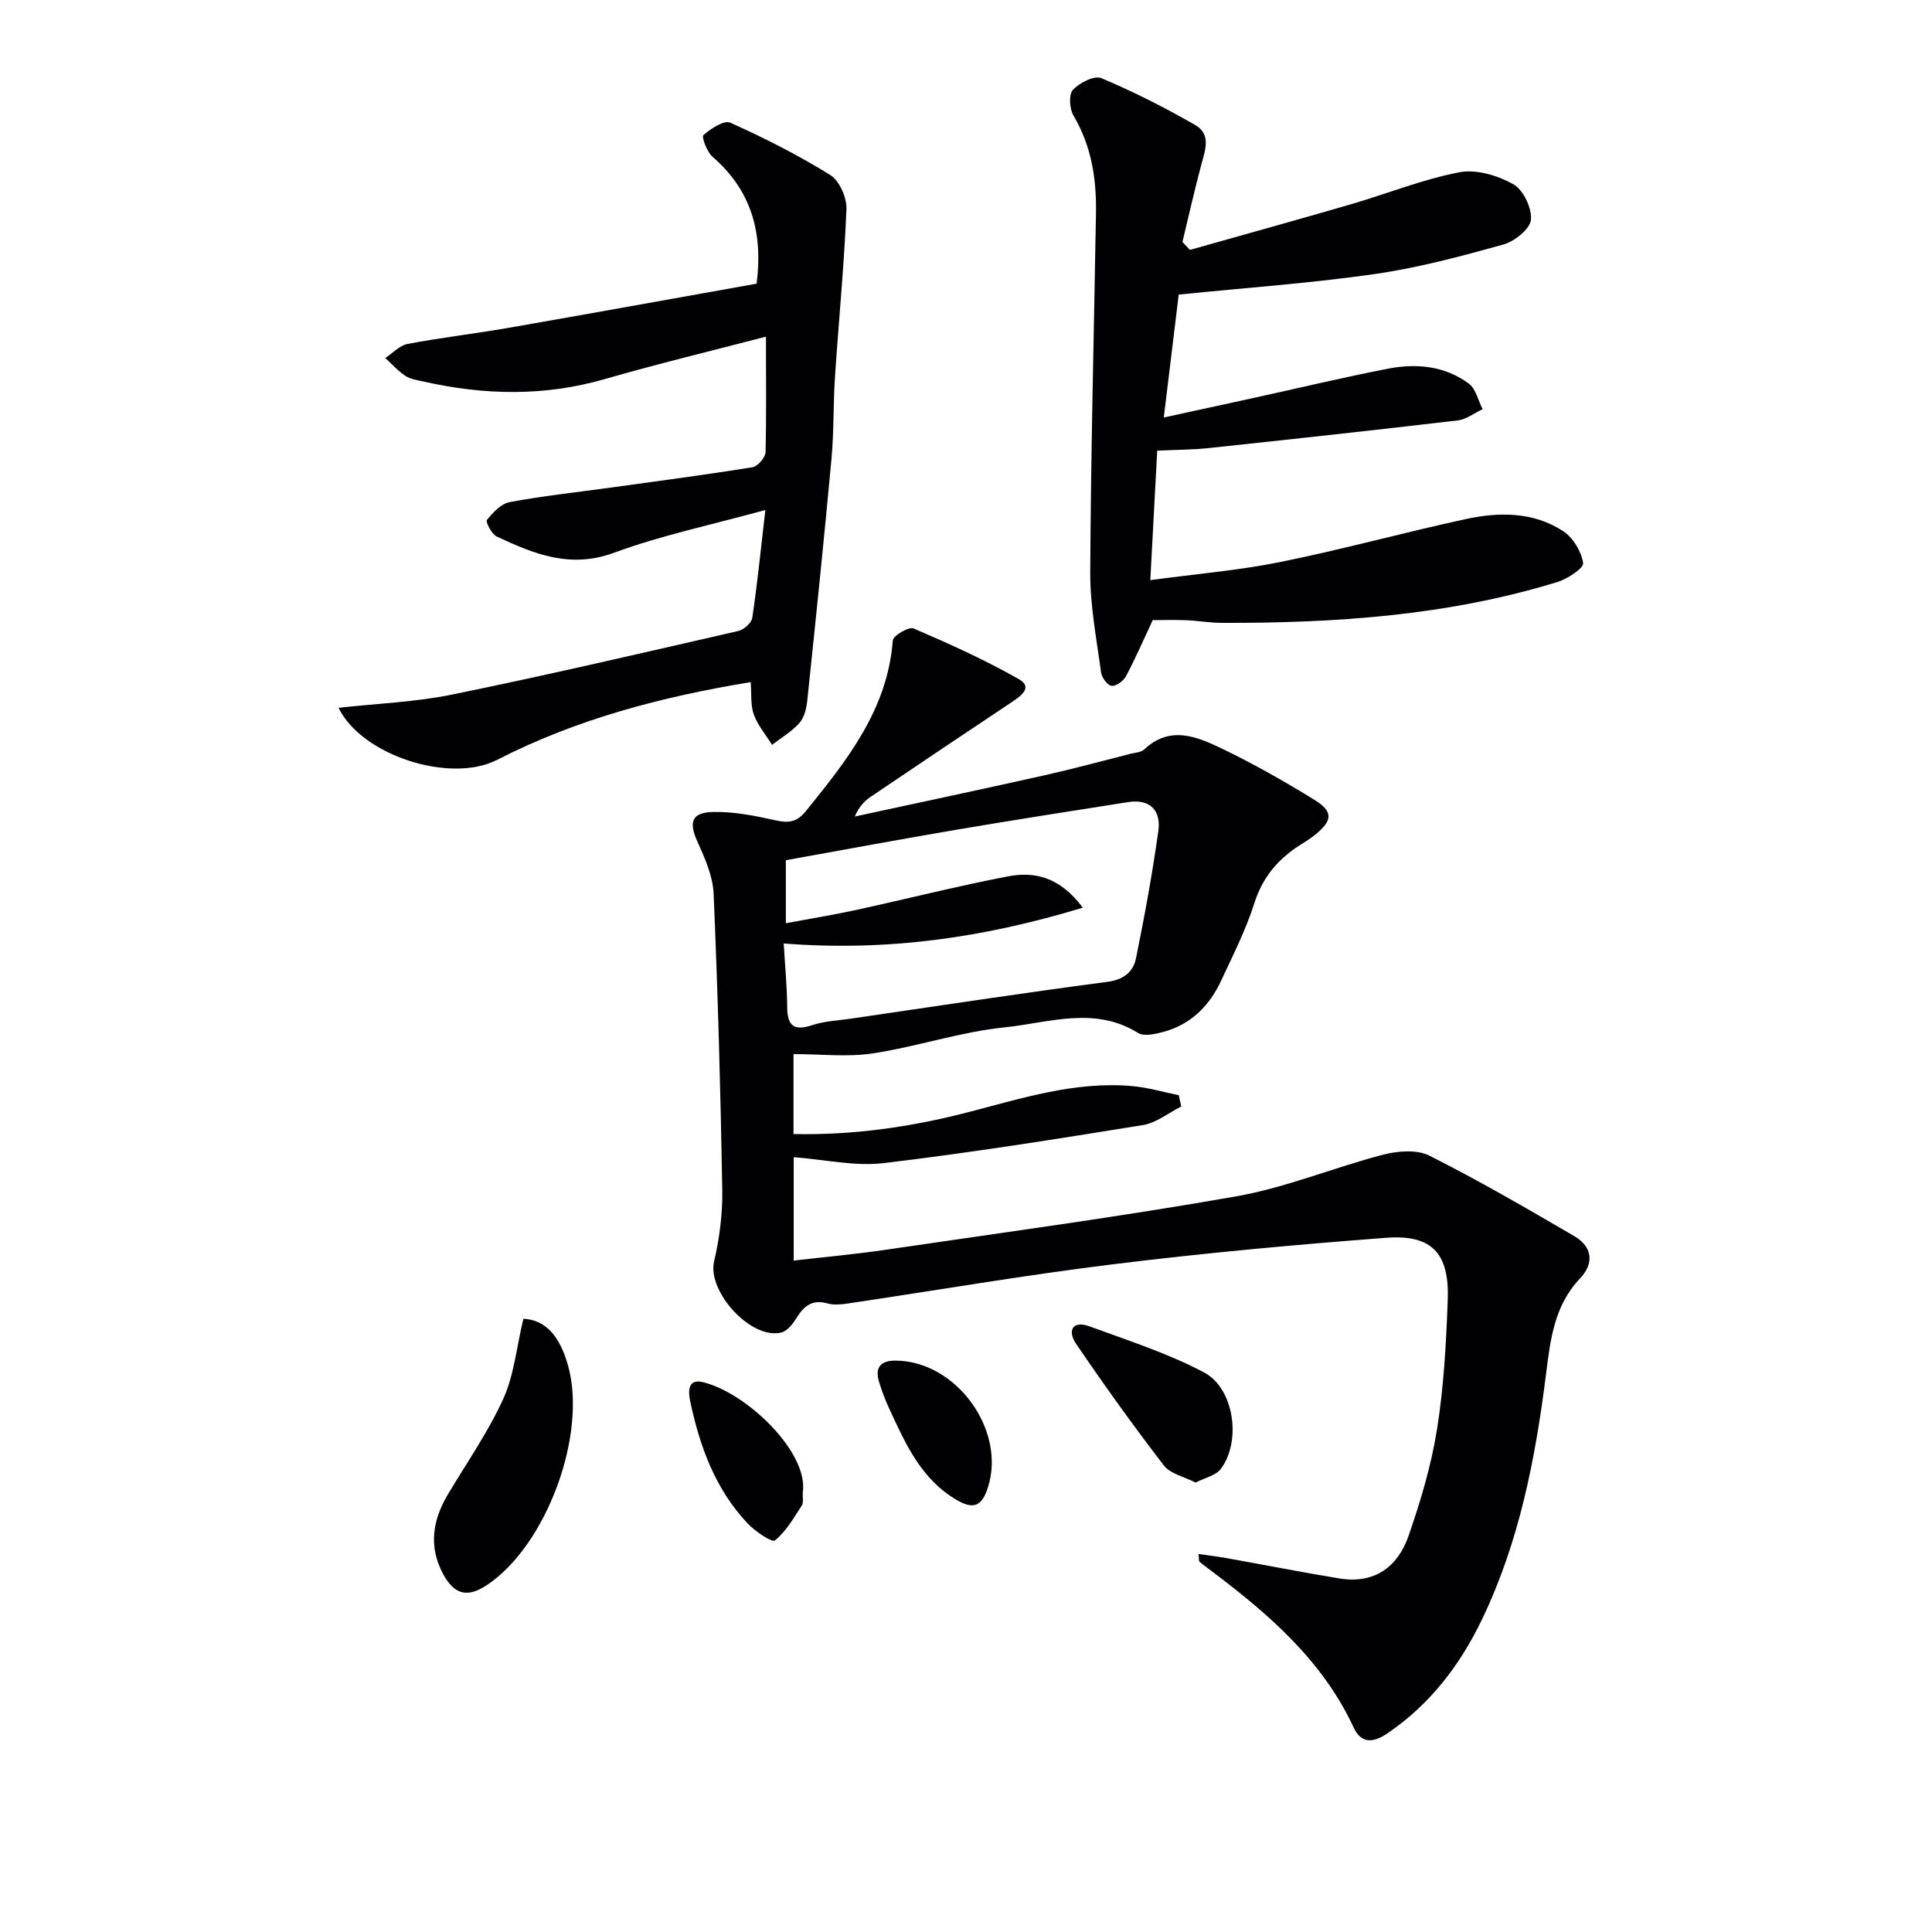 <svg enable-background="new 0 0 400 400" viewBox="0 0 400 400" xmlns="http://www.w3.org/2000/svg"><g fill="#010104"><path d="m244.57 229.09c-2.65 1.32-5.17 3.4-7.96 3.85-17.85 2.88-35.71 5.74-53.66 7.87-5.97.71-12.2-.74-18.62-1.23v21.41c6.53-.76 12.92-1.33 19.26-2.27 24.14-3.55 48.34-6.8 72.36-11.03 10.33-1.82 20.22-5.98 30.43-8.63 3.01-.78 6.96-1.1 9.55.2 10.21 5.14 20.12 10.89 30 16.66 3.73 2.18 4.21 5.61 1.18 8.79-5.33 5.6-6.13 12.7-7.02 19.79-2.21 17.54-5.55 34.79-13.3 50.87-4.55 9.44-10.75 17.53-19.56 23.52-3.03 2.06-5.45 2.04-6.97-1.22-6.4-13.79-17.4-23.33-29.17-32.21-.92-.7-1.86-1.37-2.74-2.12-.17-.15-.09-.6-.21-1.6 2.01.29 3.86.5 5.69.83 7.83 1.4 15.63 2.94 23.47 4.23 7.23 1.19 12.1-2.36 14.33-8.83 2.49-7.18 4.7-14.57 5.89-22.05 1.41-8.83 1.89-17.85 2.22-26.8.35-9.64-3.28-13.56-12.72-12.85-18.88 1.43-37.75 3.16-56.54 5.48-18.45 2.27-36.79 5.44-55.19 8.16-1.3.19-2.74.3-3.98-.05-3.24-.93-4.95.65-6.5 3.16-.72 1.17-1.85 2.57-3.05 2.86-6.28 1.56-15.35-8.49-13.92-14.69 1.12-4.82 1.78-9.88 1.7-14.82-.35-20.45-.92-40.89-1.79-61.32-.16-3.66-1.81-7.38-3.36-10.81-1.81-4-1.24-6.04 3.28-6.13 4.24-.09 8.56.76 12.74 1.7 2.71.61 4.48.53 6.41-1.85 8.53-10.53 16.93-21.02 18.03-35.38.08-.99 3.34-2.89 4.3-2.47 7.41 3.19 14.8 6.52 21.81 10.51 2.96 1.68.39 3.5-1.49 4.75-9.79 6.53-19.57 13.07-29.31 19.67-1.32.89-2.39 2.16-3.18 4.01 13.08-2.83 26.17-5.6 39.22-8.52 5.99-1.34 11.92-2.96 17.88-4.47.96-.24 2.17-.29 2.82-.9 5.35-5.02 10.91-2.66 16.1-.16 6.57 3.16 12.94 6.77 19.14 10.6 3.96 2.44 3.78 4.29.09 7.27-1.16.94-2.48 1.68-3.72 2.51-4.26 2.88-7.2 6.54-8.82 11.64-1.75 5.51-4.42 10.75-6.87 16.02-2.42 5.2-6.23 9.04-11.9 10.59-1.7.46-4.05 1.01-5.3.23-9.04-5.63-18.5-2.09-27.61-1.16-9.18.94-18.12 3.99-27.28 5.39-5.27.8-10.75.15-16.44.15v16.55c12.3.27 24.25-1.45 35.96-4.47 11.27-2.91 22.39-6.52 34.24-5.45 3.22.29 6.37 1.24 9.56 1.88.17.79.34 1.57.52 2.34zm-82.31-33.75c.27 4.64.69 8.9.72 13.16.03 3.91 1.41 5.01 5.21 3.74 2.48-.83 5.21-.94 7.84-1.32 17.73-2.59 35.44-5.3 53.19-7.63 3.44-.45 5.39-2.05 5.98-4.91 1.78-8.73 3.39-17.51 4.62-26.33.59-4.21-1.67-6.71-6.28-5.98-11.79 1.86-23.59 3.69-35.36 5.69-11.67 1.98-23.32 4.15-35.48 6.34v13.04c5.03-.94 9.74-1.7 14.4-2.71 10.53-2.29 20.98-4.95 31.55-6.98 5.51-1.06 10.76.07 15.53 6.48-20.54 6.21-40.35 9.09-61.92 7.41z"/><path d="m246.36 51.74c11.13-3.15 22.28-6.23 33.38-9.46 7.47-2.18 14.77-5.14 22.37-6.61 3.51-.68 7.95.65 11.19 2.46 2.08 1.16 3.9 4.98 3.66 7.38-.19 1.93-3.4 4.47-5.72 5.12-8.77 2.44-17.64 4.82-26.63 6.11-13.12 1.89-26.39 2.81-40.57 4.25-.89 7.32-1.92 15.78-3.09 25.45 6.69-1.46 12.73-2.76 18.77-4.09 9.24-2.02 18.43-4.23 27.71-6.03 5.86-1.13 11.75-.57 16.69 3.12 1.45 1.09 1.92 3.49 2.84 5.28-1.71.8-3.36 2.11-5.14 2.32-17.15 2.02-34.32 3.89-51.49 5.72-3.43.37-6.9.36-10.74.54-.47 8.79-.93 17.34-1.43 26.81 9.43-1.28 18.33-2.01 27.01-3.77 12.83-2.6 25.48-6.09 38.29-8.87 6.93-1.5 14.04-1.53 20.22 2.53 2.03 1.34 3.73 4.19 4.09 6.58.16 1.05-3.23 3.27-5.33 3.92-22.63 6.96-45.94 8.52-69.44 8.46-2.48-.01-4.95-.45-7.44-.55-2.31-.1-4.64-.02-6.9-.02-1.82 3.88-3.52 7.82-5.53 11.6-.52.99-2.06 2.12-2.99 2.01-.86-.1-2.04-1.72-2.18-2.79-.92-6.89-2.28-13.82-2.24-20.73.13-24.8.77-49.6 1.19-74.4.12-7.08-.94-13.86-4.65-20.14-.83-1.41-1.03-4.36-.13-5.33 1.36-1.47 4.43-3.04 5.89-2.43 6.67 2.8 13.16 6.1 19.43 9.7 3.45 1.98 2 5.42 1.19 8.5-1.38 5.21-2.57 10.48-3.83 15.72.52.55 1.04 1.1 1.55 1.64z"/><path d="m158.58 69.7c-11.69 3.05-22.62 5.68-33.42 8.8-12.49 3.6-24.93 3.32-37.44.5-1.29-.29-2.73-.48-3.79-1.18-1.53-1.01-2.79-2.45-4.16-3.7 1.53-1 2.95-2.59 4.61-2.91 6.84-1.3 13.78-2.1 20.65-3.29 17.14-2.99 34.27-6.09 51.62-9.19 1.34-10.51-1.04-19.28-9.12-26.26-1.17-1.01-2.31-4.15-1.9-4.5 1.54-1.33 4.27-3.15 5.57-2.57 7.1 3.19 14.09 6.73 20.69 10.83 1.9 1.18 3.45 4.68 3.36 7.05-.47 11.61-1.61 23.19-2.38 34.79-.37 5.64-.2 11.32-.72 16.94-1.54 16.68-3.26 33.34-5.01 50.01-.17 1.61-.6 3.49-1.6 4.63-1.58 1.79-3.76 3.06-5.69 4.56-1.3-2.08-2.96-4.02-3.78-6.27-.7-1.92-.45-4.19-.65-6.72-18.59 3.07-36.1 7.69-52.48 16.09-9.77 5.01-28.09-.94-32.85-10.77 7.89-.88 15.84-1.17 23.52-2.74 19.81-4.05 39.51-8.64 59.23-13.16 1.16-.26 2.75-1.67 2.91-2.73 1.05-7.01 1.75-14.08 2.71-22.32-11.11 3.06-21.51 5.23-31.36 8.86-9.08 3.34-16.57.22-24.26-3.37-1.05-.49-2.35-3.04-2.03-3.43 1.25-1.54 2.94-3.37 4.73-3.7 7.02-1.3 14.13-2.06 21.21-3.04 9.69-1.34 19.4-2.62 29.06-4.18 1.08-.17 2.65-2.02 2.69-3.13.19-7.64.08-15.3.08-23.9z"/><path d="m108.36 273.04c4.37.21 7.46 3.24 9.27 9.76 3.94 14.24-4.44 36.99-16.67 45.27-4.13 2.8-6.87 2.17-9.24-2.23-3.05-5.69-2.14-11.16 1.04-16.49 3.9-6.54 8.3-12.85 11.44-19.74 2.24-4.94 2.74-10.66 4.16-16.57z"/><path d="m247.54 306.95c-2.42-1.24-5.24-1.81-6.56-3.52-6.32-8.22-12.38-16.66-18.21-25.24-1.73-2.54-.86-4.93 2.8-3.58 8.01 2.94 16.23 5.57 23.72 9.54 6.3 3.35 7.74 14.33 3.45 20-1.01 1.33-3.2 1.77-5.2 2.8z"/><path d="m166.21 308.98c-.06 1.09.19 2.11-.2 2.71-1.68 2.57-3.26 5.38-5.57 7.24-.6.48-4.1-1.87-5.64-3.5-6.71-7.11-9.93-15.97-11.91-25.34-.41-1.96-.53-4.69 2.6-3.94 9.12 2.18 21.96 14.59 20.72 22.83z"/><path d="m185.51 281.7c12.54.14 22.83 14.42 19.03 26.25-1.21 3.79-2.88 4.72-6.51 2.58-7.4-4.36-10.58-11.68-13.94-18.92-.84-1.8-1.54-3.68-2.11-5.58-.91-3.04.5-4.38 3.53-4.33z"/></g></svg>